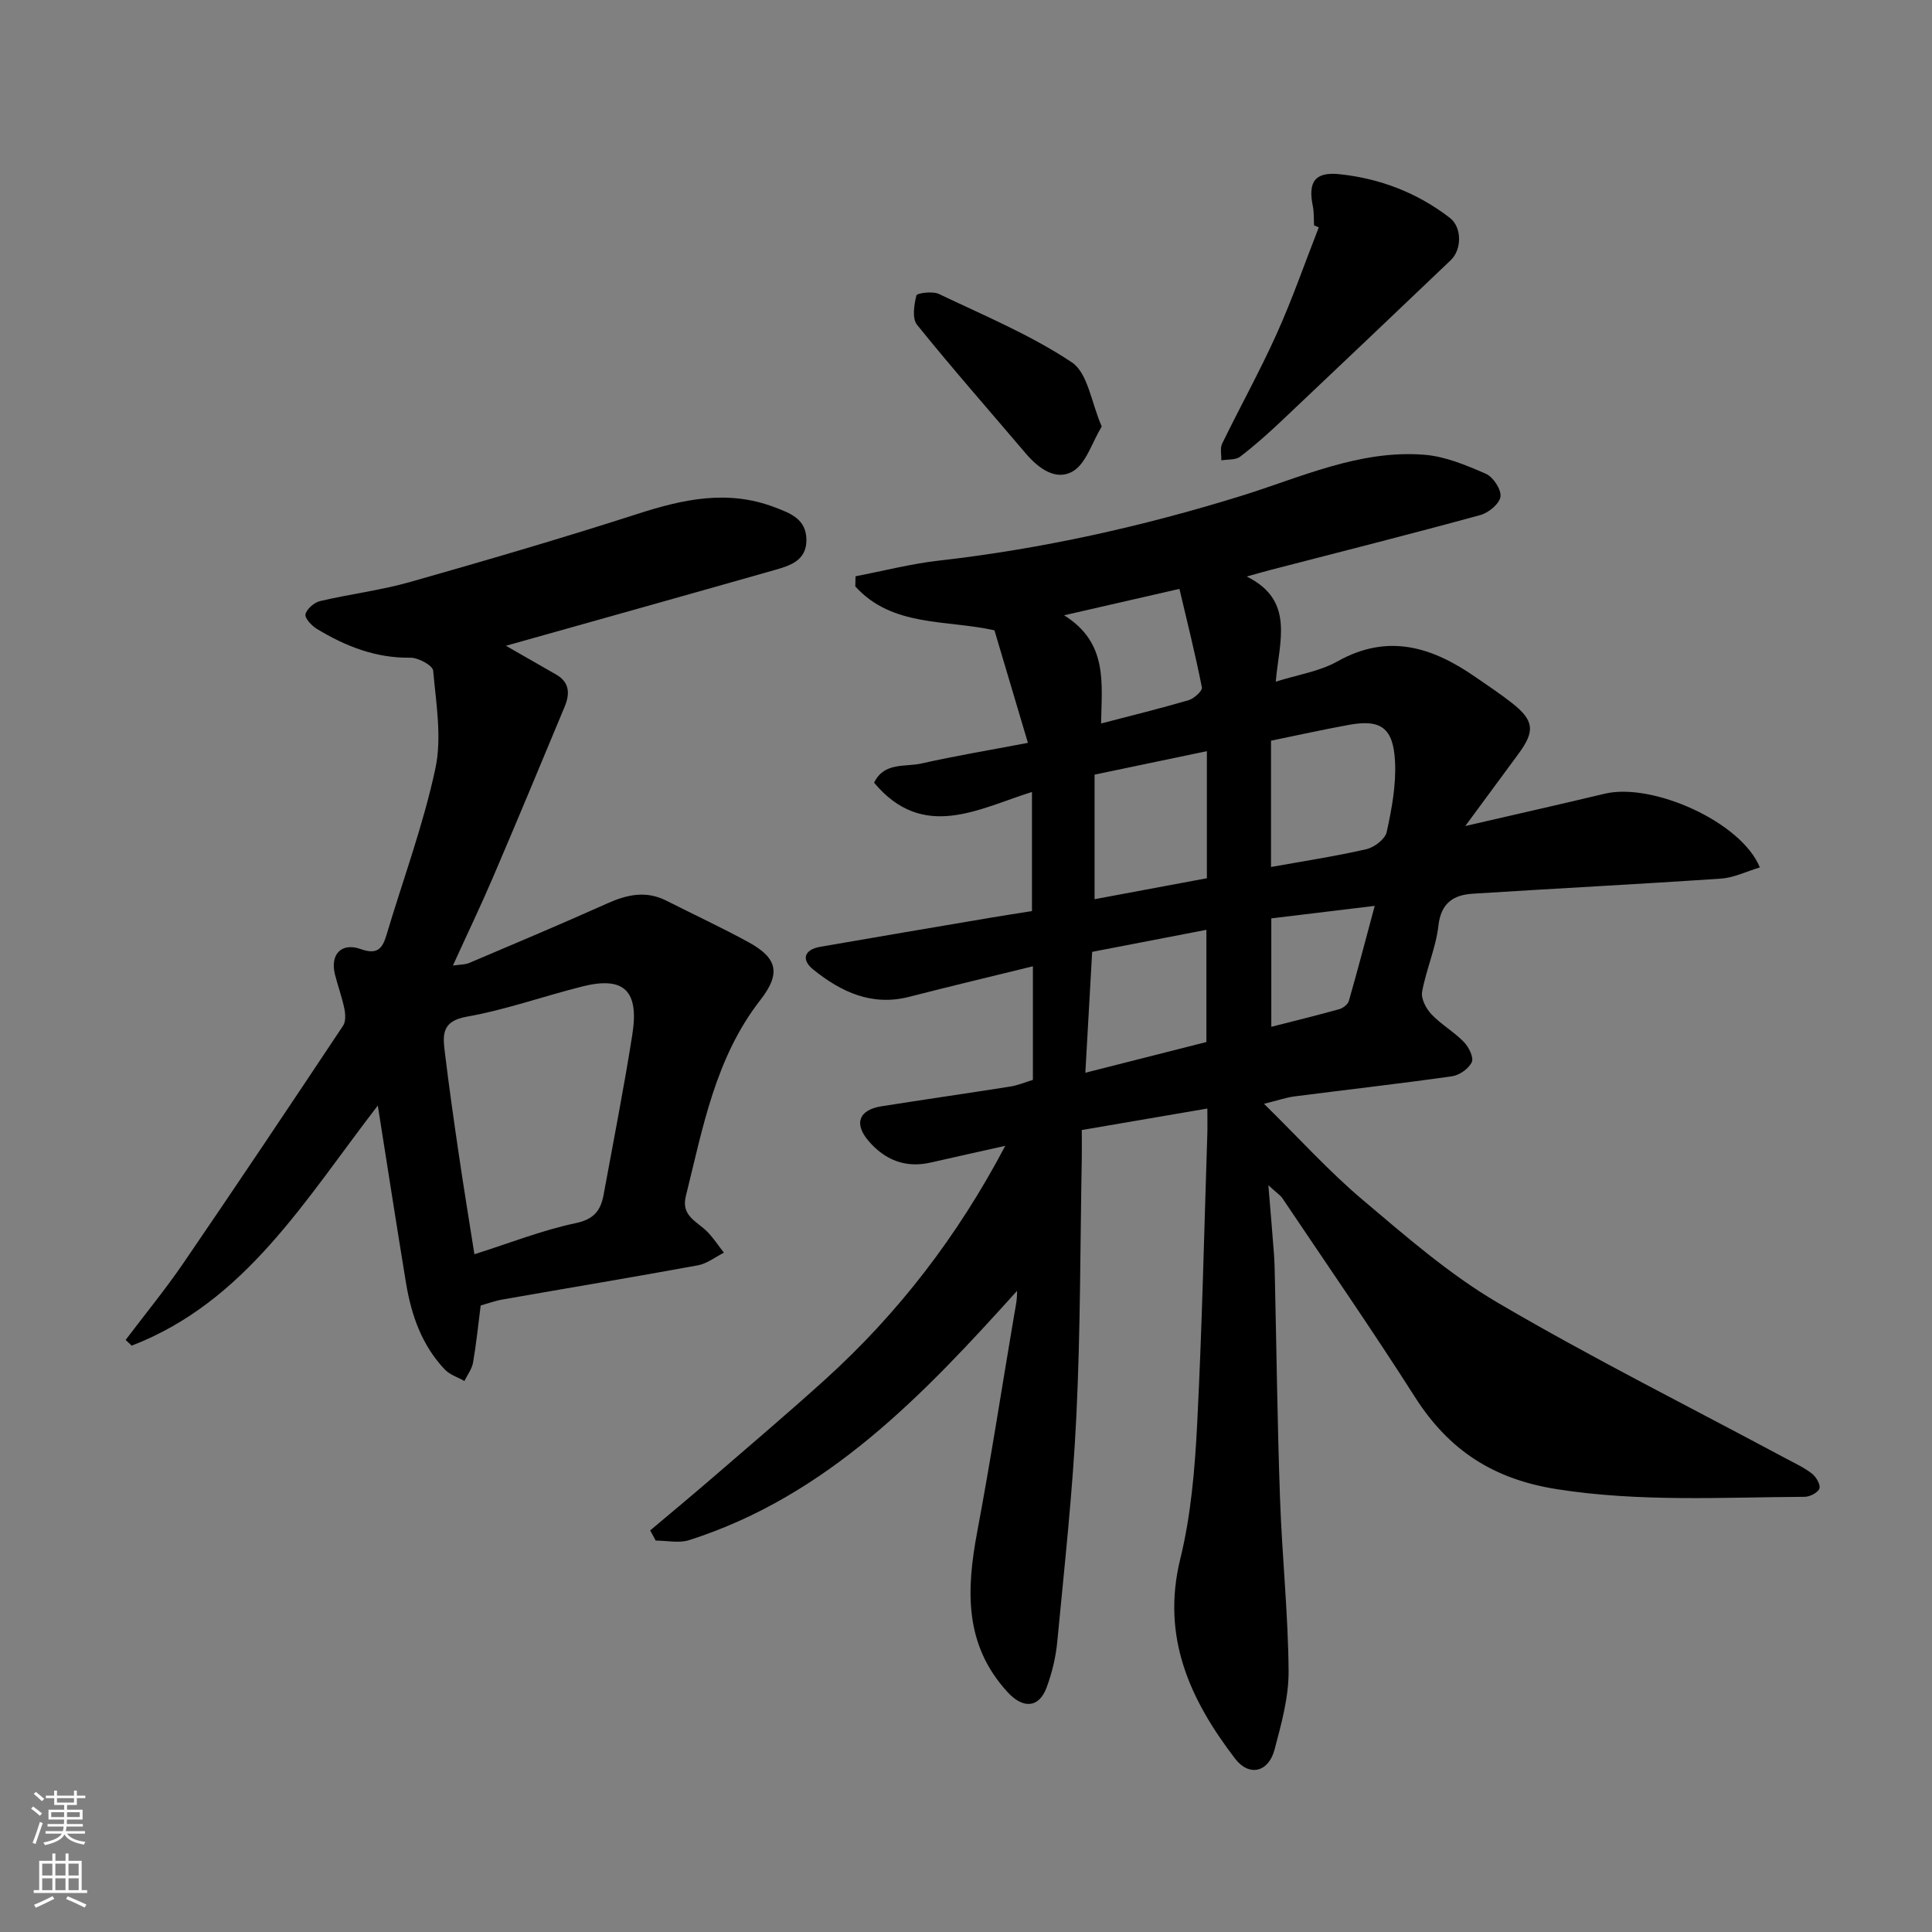 <svg enable-background="new 0 0 400 400" viewBox="0 0 400 400" xmlns="http://www.w3.org/2000/svg"><rect x="0" y="0" width="400" height="400" fill="#808080" stroke="none"/><g fill="#010000"><path d="m134.61 316.86c4.38-3.69 8.79-7.35 13.12-11.09 7.72-6.67 15.51-13.28 23.08-20.13 15.16-13.72 27.46-29.7 37.32-48.41-5.45 1.22-10.47 2.33-15.48 3.47-5.21 1.19-9.47-.57-12.81-4.46-3.12-3.63-2-6.46 2.68-7.2 8.88-1.4 17.77-2.68 26.64-4.08 1.57-.25 3.07-.89 4.69-1.38 0-7.79 0-15.42 0-23.52-8.68 2.13-17.14 4.14-25.57 6.31-7.78 2.01-14.16-1-19.92-5.65-2.49-2.01-1.91-4.12 1.48-4.7 11.73-2.04 23.47-4.02 35.21-6.01 2.74-.47 5.5-.88 8.61-1.38 0-7.89 0-15.98 0-24.66-11.07 3.45-22.51 10.25-32.69-1.92 2.07-4.31 6.42-3.21 9.82-3.98 6.95-1.57 14-2.74 22.03-4.27-2.45-8.22-4.7-15.8-6.93-23.3-9.99-2.24-21.16-.62-28.81-9.09.02-.7.03-1.4.05-2.1 5.75-1.1 11.45-2.58 17.24-3.24 21.3-2.42 42.06-7.04 62.54-13.38 12.4-3.84 24.54-9.6 37.97-8.54 4.35.34 8.7 2.17 12.77 3.95 1.5.66 3.2 3.25 3.01 4.72-.19 1.46-2.46 3.35-4.15 3.81-14.43 3.95-28.94 7.61-43.43 11.36-1.41.37-2.82.78-4.96 1.37 9.98 4.96 6.75 13.27 6.01 21.77 4.48-1.42 9.04-2.1 12.8-4.21 10.49-5.88 19.61-2.94 28.53 3.24 2.55 1.77 5.15 3.48 7.59 5.4 4.58 3.62 4.8 5.8 1.35 10.49-3.48 4.72-6.96 9.45-11.03 14.97 10.34-2.39 19.62-4.48 28.87-6.69 9.85-2.35 28.24 5.78 32.12 15.26-2.76.82-5.35 2.13-8.02 2.31-17.12 1.17-34.26 2.04-51.39 3.13-4 .25-6.6 1.89-7.14 6.61-.53 4.63-2.54 9.08-3.38 13.7-.26 1.42.83 3.49 1.94 4.66 2.02 2.13 4.68 3.64 6.72 5.74 1.01 1.03 2.07 3.2 1.63 4.16-.63 1.35-2.55 2.71-4.08 2.93-10.86 1.54-21.76 2.77-32.65 4.17-1.68.22-3.31.79-6.29 1.53 7.32 7.2 13.45 13.99 20.37 19.84 8.99 7.59 18 15.47 28.08 21.38 19.44 11.4 39.63 21.5 59.5 32.16 1.87 1 3.83 1.9 5.49 3.18.87.67 1.82 2.3 1.55 3.09-.29.85-1.97 1.71-3.05 1.72-17.09.09-34.09 1.11-51.24-1.57-13.29-2.08-22.46-8.11-29.47-19.12-8.85-13.89-18.23-27.44-27.42-41.12-.43-.64-1.15-1.08-2.91-2.7.46 5.61.84 9.91 1.16 14.22.13 1.82.16 3.65.2 5.47.34 15.1.52 30.2 1.06 45.29.42 11.88 1.68 23.73 1.77 35.6.04 5.42-1.5 10.95-2.91 16.27-1.25 4.72-5.28 5.64-8.17 1.87-9.32-12.19-15.32-25.15-11.35-41.34 2.21-9 3.01-18.46 3.49-27.76 1.03-20.01 1.45-40.06 2.11-60.09.05-1.47.01-2.94.01-5.41-8.94 1.53-17.34 2.97-26 4.45 0 2.29.03 4.11 0 5.92-.33 17.76-.26 35.55-1.12 53.29-.75 15.59-2.47 31.14-3.95 46.69-.3 3.21-1.08 6.46-2.2 9.49-1.61 4.38-4.95 4.41-8.08 1-9.08-9.88-8.54-21.28-6.28-33.3 2.8-14.9 5.1-29.9 7.64-44.85.26-1.54.63-3.07.59-4.94-19.43 21.55-39.26 42.46-67.9 51.61-2.1.67-4.6.09-6.91.09-.37-.68-.76-1.39-1.15-2.1zm128.54-163.51v26.15c6.67-1.2 13.26-2.2 19.73-3.68 1.65-.38 3.9-2.09 4.22-3.55 1.04-4.75 1.96-9.7 1.73-14.52-.34-7.08-2.94-8.86-9.47-7.69-5.39.98-10.74 2.17-16.21 3.29zm-13.28 2.17c-7.93 1.66-15.33 3.21-23.25 4.86v25.79c7.84-1.46 15.6-2.91 23.25-4.34 0-8.83 0-16.98 0-26.31zm-.1 36.99c-8.11 1.56-15.84 3.05-23.65 4.56-.48 8.53-.93 16.56-1.41 25.03 8.9-2.26 17.03-4.32 25.06-6.36 0-7.73 0-15.01 0-23.23zm-21.8-42.72c6.28-1.64 12.24-3.1 18.13-4.83 1.13-.33 2.88-1.94 2.74-2.64-1.36-6.86-3.06-13.66-4.65-20.4-8.43 1.93-15.6 3.57-23.88 5.47 9.16 5.72 7.77 14.07 7.66 22.4zm35.24 62.8c4.74-1.21 9.43-2.36 14.07-3.65.78-.22 1.78-.99 1.98-1.7 1.78-6.17 3.4-12.39 5.36-19.69-7.78.94-14.51 1.76-21.41 2.59z"/><path d="m104.75 133.7c2.92 1.67 6.67 3.82 10.41 5.97 2.85 1.63 2.82 4.07 1.73 6.68-4.88 11.72-9.75 23.44-14.75 35.12-2.56 5.99-5.38 11.86-8.37 18.44 1.44-.22 2.51-.17 3.4-.55 9.57-4.06 19.15-8.1 28.64-12.35 4.07-1.82 7.99-2.65 12.16-.53 5.66 2.87 11.43 5.54 17 8.59 5.94 3.25 6.77 6.42 2.49 11.92-9.38 12.03-11.94 26.5-15.47 40.68-1.02 4.11 2.37 5.23 4.44 7.34 1.29 1.31 2.31 2.89 3.45 4.35-1.79.89-3.49 2.26-5.38 2.61-13.47 2.47-26.98 4.71-40.47 7.08-1.59.28-3.12.85-4.51 1.24-.52 4.04-.91 7.95-1.58 11.81-.23 1.34-1.17 2.55-1.79 3.82-1.36-.77-3-1.28-4.04-2.36-4.78-5.02-6.96-11.3-8.06-17.99-1.96-11.9-3.79-23.82-5.83-36.68-15.09 19.57-27.42 40.64-50.95 49.71-.42-.39-.84-.79-1.26-1.18 4.01-5.31 8.24-10.46 11.99-15.95 11.14-16.29 22.11-32.69 33.04-49.12.57-.86.49-2.38.26-3.5-.49-2.38-1.34-4.69-1.94-7.05-1.06-4.17 1.28-6.74 5.33-5.3 3.32 1.18 4.45.01 5.3-2.83 3.43-11.51 7.65-22.85 10.15-34.55 1.38-6.45.14-13.53-.46-20.28-.1-1.07-3.08-2.69-4.71-2.67-7.17.11-13.43-2.37-19.36-5.96-1.08-.65-2.56-2.24-2.36-3.04.27-1.11 1.8-2.44 3.02-2.72 6.17-1.46 12.53-2.22 18.62-3.95 15.79-4.48 31.54-9.09 47.16-14.12 9.4-3.03 18.6-5.04 28.24-1.39 3.33 1.26 6.64 2.44 6.67 6.79.03 4.24-3.33 5.31-6.45 6.2-18.83 5.36-37.71 10.64-55.76 15.72zm-6.53 125.98c7.39-2.34 14.06-4.99 20.97-6.44 3.86-.81 5.19-2.68 5.79-5.93 2.02-11.04 4.2-22.05 5.94-33.14 1.43-9.11-1.78-12.08-10.33-9.94-8.02 2.01-15.88 4.84-23.99 6.27-5.25.93-4.92 3.9-4.5 7.36.86 7.12 1.87 14.23 2.92 21.33.96 6.58 2.05 13.13 3.2 20.49z"/><path d="m272.06 46.66c-.07-1.32.01-2.68-.25-3.96-1.05-5.07.45-7.18 5.57-6.63 8.38.89 16.09 3.86 22.8 9.04 2.53 1.95 2.49 6.56.18 8.76-11.67 11.11-23.33 22.22-35.04 33.28-2.75 2.59-5.57 5.12-8.58 7.41-.94.71-2.57.52-3.88.75.04-1.16-.29-2.5.17-3.45 3.7-7.61 7.82-15.02 11.29-22.73 3.24-7.2 5.84-14.7 8.72-22.06-.33-.14-.66-.28-.98-.41z"/><path d="m228.1 88.3c-2.07 3.43-3.23 7.63-5.93 9.25-3.52 2.11-7.15-.56-9.79-3.66-7.53-8.86-15.22-17.6-22.52-26.65-1.05-1.3-.61-4.13-.13-6.07.12-.5 3.36-.93 4.65-.31 9.33 4.45 18.99 8.47 27.53 14.16 3.33 2.21 4.04 8.38 6.19 13.28z"/></g><path d="m6.44 374.46.42-.45c.65.47 1.27.95 1.85 1.44l-.45.49c-.65-.56-1.25-1.06-1.82-1.48m.93 7.33-.63-.26c.55-1.36 1.05-2.8 1.52-4.33.19.1.38.19.59.27-.46 1.29-.95 2.73-1.48 4.32m-.38-10.38.44-.42c.43.34 1.01.82 1.74 1.44l-.49.49c-.53-.51-1.09-1.01-1.69-1.51m2.5.35h1.72v-1.04h.59v1.04h3.52v-1.04h.59v1.04h1.75v.53h-1.75v1.42h-2.03v.97h3.22v2.03h-3.24c0 .35-.01.66-.03.93h3.32v.53h-3.37c-.03.27-.08.58-.15.94h3.96v.53h-3.71c.67.92 1.93 1.48 3.79 1.68-.13.24-.23.44-.29.59-2.13-.38-3.48-1.08-4.04-2.12-.43.97-1.77 1.72-4.03 2.23-.09-.19-.2-.37-.33-.55 2.1-.42 3.37-1.03 3.81-1.83h-3.36v-.53h3.58c.08-.29.13-.61.16-.94h-3.33v-.53h3.39c.02-.27.04-.58.04-.93h-3.23v-2.03h3.25v-.97h-2.07v-1.42h-1.73zm1.12 3.44v1h2.65c.01-.3.02-.44.01-.4v-.25-.35zm1.19-2h3.52v-.91h-3.52zm4.71 2h-2.63v.59c0 .15-.01.28-.01.4h2.64z" fill="#fafbfa"/><path d="m13.56 383.74h.63v1.52h2.72v6.07h1.13v.6h-11.06v-.6h1.13v-6.07h2.73v-1.52h.63v1.52h2.1v-1.52zm-2.69 8.83.38.56c-1.24.63-2.53 1.25-3.85 1.85-.1-.21-.21-.42-.34-.63 1.36-.55 2.63-1.15 3.81-1.78m-2.13-4.27h2.1v-2.45h-2.1zm0 3.04h2.1v-2.46h-2.1zm2.72-3.04h2.1v-2.45h-2.1zm0 3.04h2.1v-2.46h-2.1zm6.07 3.6c-1.41-.71-2.7-1.3-3.86-1.78l.35-.56c1.45.62 2.75 1.19 3.88 1.72zm-1.25-9.09h-2.1v2.45h2.1zm-2.09 5.49h2.1v-2.46h-2.1z" fill="#fafbfa"/></svg>